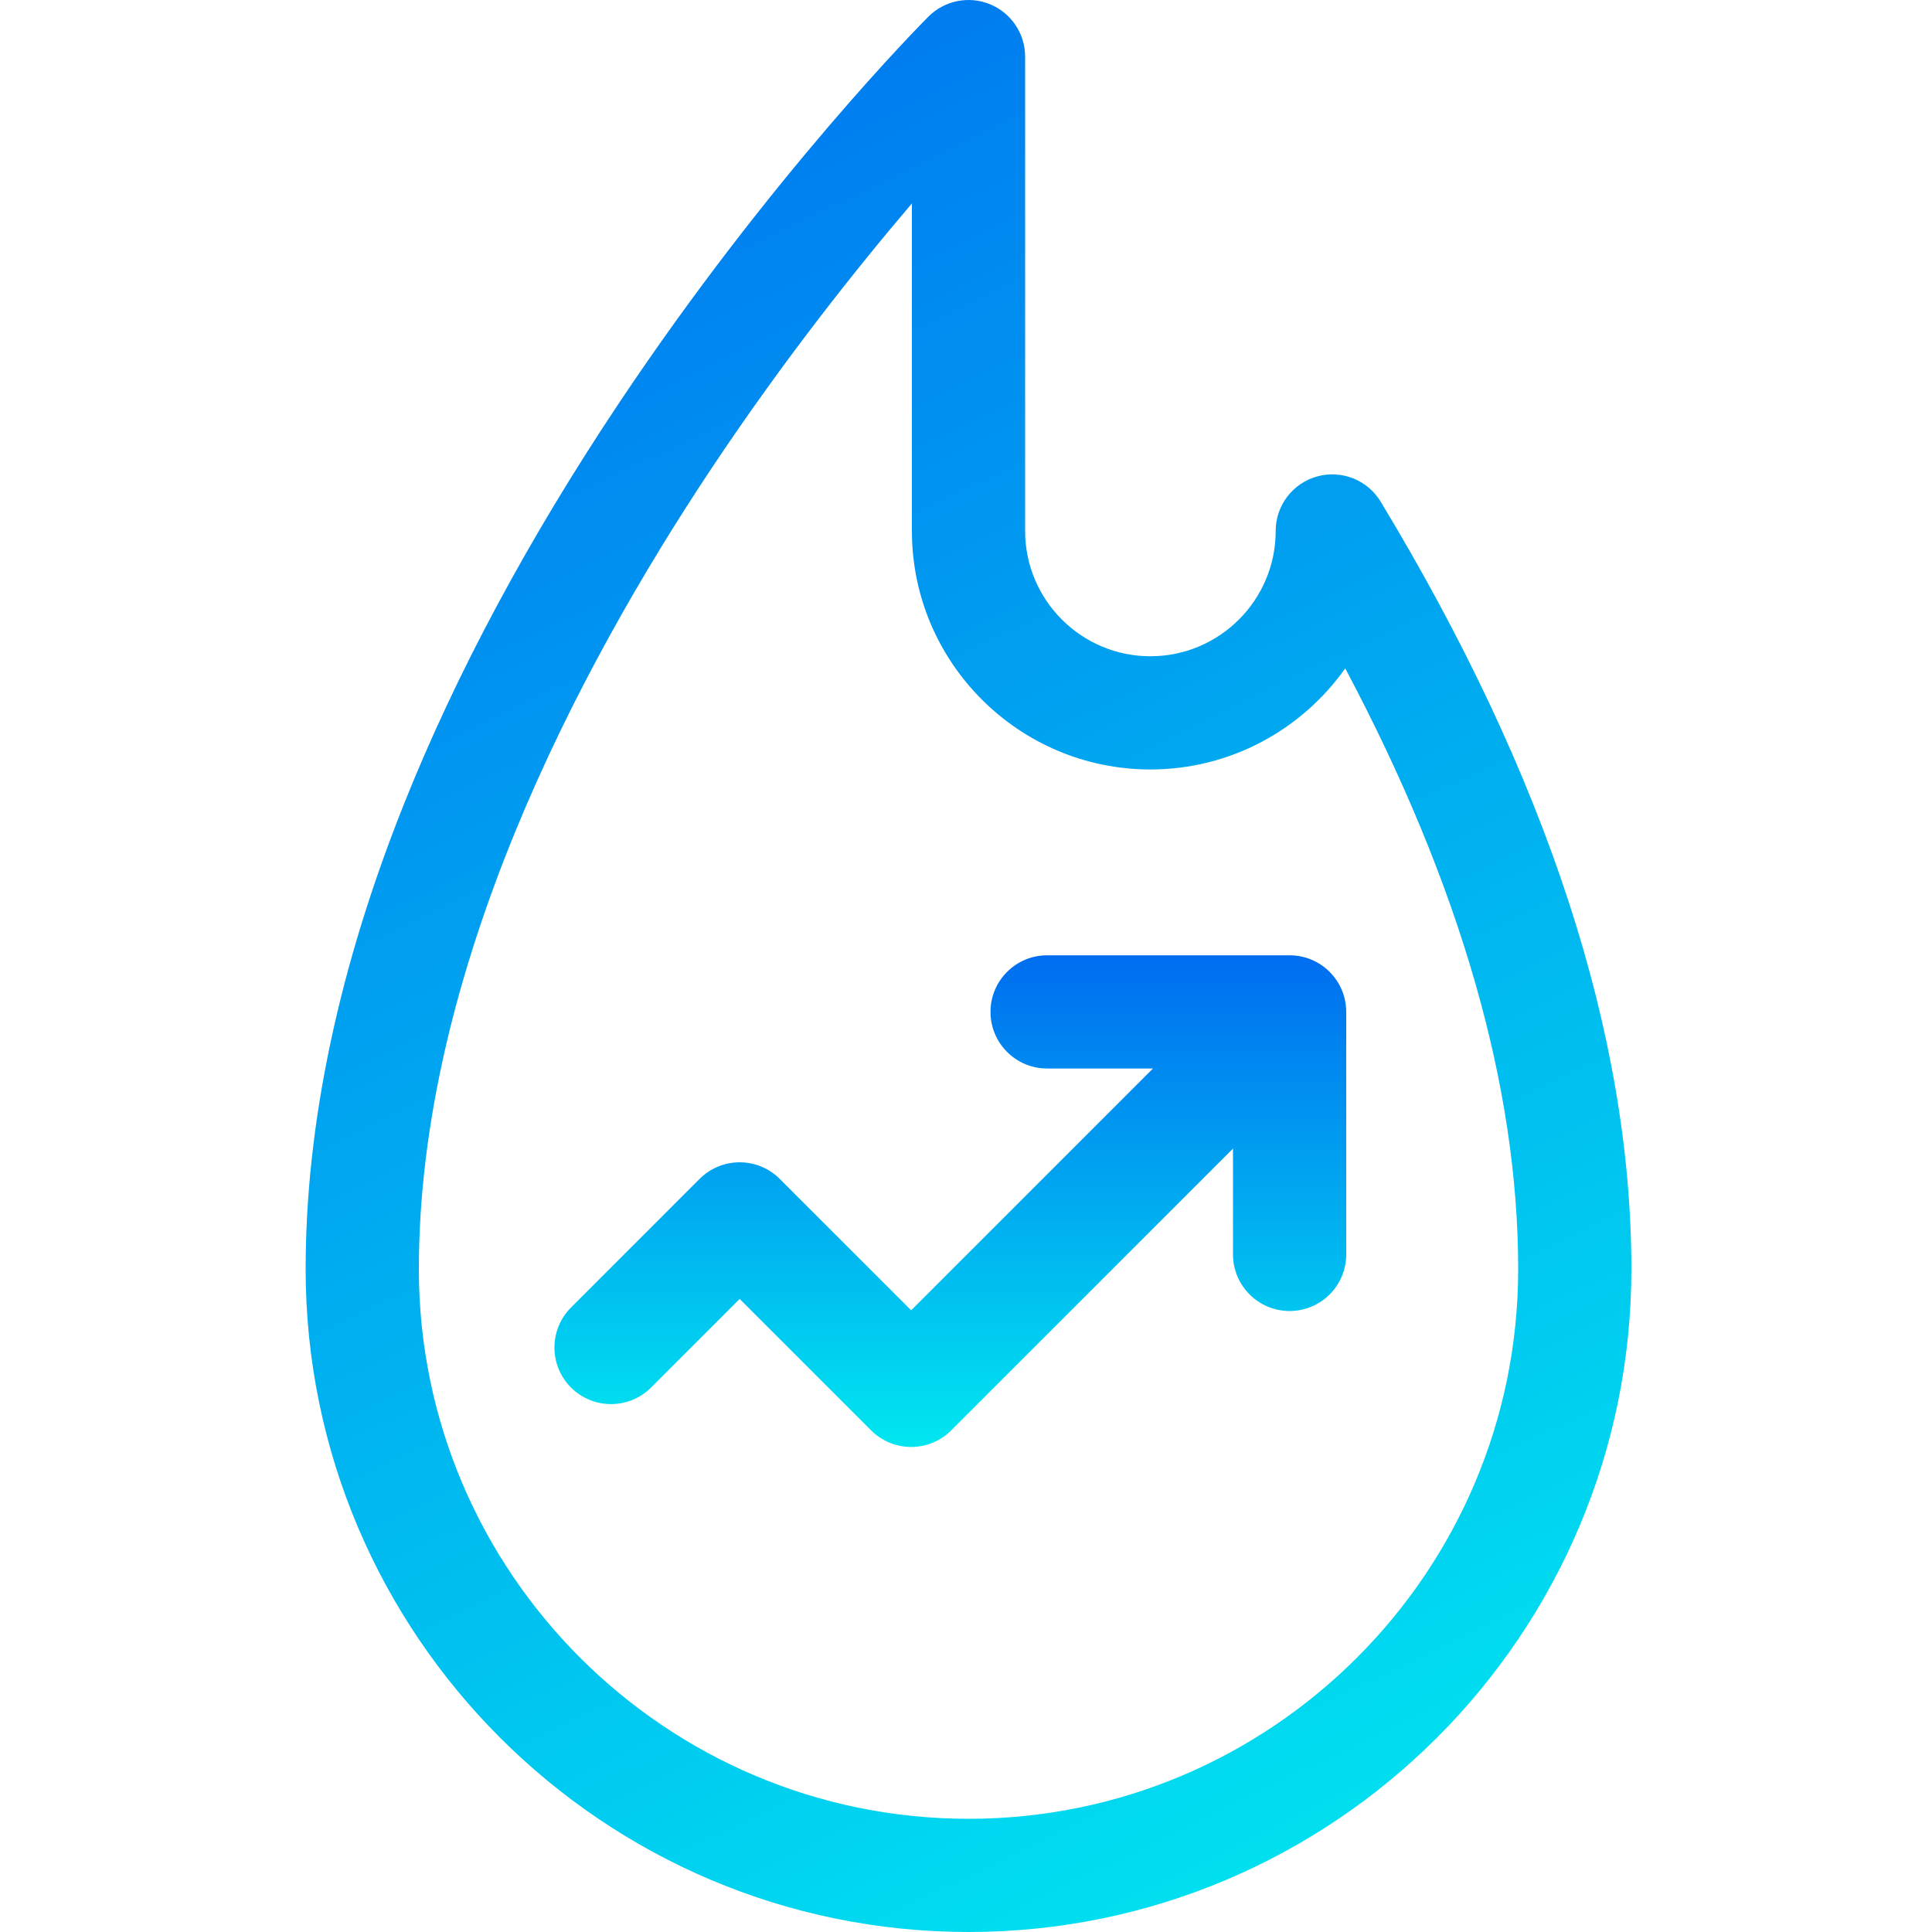 <svg xmlns="http://www.w3.org/2000/svg" width="100" height="100" viewBox="0 0 100 100" fill="none"><g clip-path="url(#clip0_279_332)"><path d="M71.465 25.968C70.786 24.843 69.438 24.308 68.172 24.661C66.904 25.015 66.029 26.168 66.029 27.483C66.029 31.059 63.12 33.968 59.544 33.968C55.968 33.968 53.06 31.059 53.06 27.483V2.93C53.06 1.745 52.346 0.677 51.251 0.223C50.157 -0.23 48.896 0.021 48.058 0.858C47.73 1.187 39.917 9.045 32.002 20.918C27.335 27.918 23.611 34.863 20.933 41.557C17.541 50.038 15.82 58.158 15.82 65.69C15.82 84.609 31.212 100 50.13 100C69.048 100 84.44 84.609 84.44 65.69C84.44 53.581 80.074 40.216 71.465 25.968ZM50.13 94.141C34.443 94.141 21.68 81.378 21.68 65.69C21.68 50.248 29.91 34.639 36.814 24.263C40.556 18.639 44.328 13.9 47.2 10.529V27.483C47.2 34.29 52.737 39.827 59.544 39.827C63.705 39.827 67.392 37.758 69.629 34.594C75.572 45.786 78.581 56.224 78.581 65.69C78.581 81.378 65.818 94.141 50.13 94.141Z" fill="url(#paint0_linear_279_332)"></path><path d="M66.75 49.447H54.198C52.58 49.447 51.268 50.758 51.268 52.376C51.268 53.994 52.58 55.306 54.197 55.306H59.678L47.161 67.822L40.357 61.018C39.213 59.875 37.358 59.875 36.214 61.018L29.557 67.675C28.412 68.82 28.412 70.674 29.556 71.819C30.7 72.963 32.555 72.962 33.699 71.819L38.285 67.233L45.089 74.037C45.638 74.587 46.383 74.895 47.161 74.895C47.937 74.895 48.683 74.587 49.232 74.037L63.82 59.45V64.928C63.82 66.546 65.132 67.858 66.75 67.858C68.368 67.858 69.68 66.546 69.68 64.928V52.377C69.68 50.758 68.368 49.447 66.75 49.447Z" fill="url(#paint1_linear_279_332)"></path></g><defs><linearGradient id="paint0_linear_279_332" x1="50.196" y1="-16.659" x2="100.842" y2="87.701" gradientUnits="userSpaceOnUse"><stop stop-color="#006DF0"></stop><stop offset="1" stop-color="#00E7F0"></stop></linearGradient><linearGradient id="paint1_linear_279_332" x1="49.189" y1="49.447" x2="49.189" y2="74.895" gradientUnits="userSpaceOnUse"><stop stop-color="#006DF0"></stop><stop offset="1" stop-color="#00E7F0"></stop></linearGradient><clipPath id="clip0_279_332"><rect width="100" height="100" fill="white"></rect></clipPath></defs></svg>